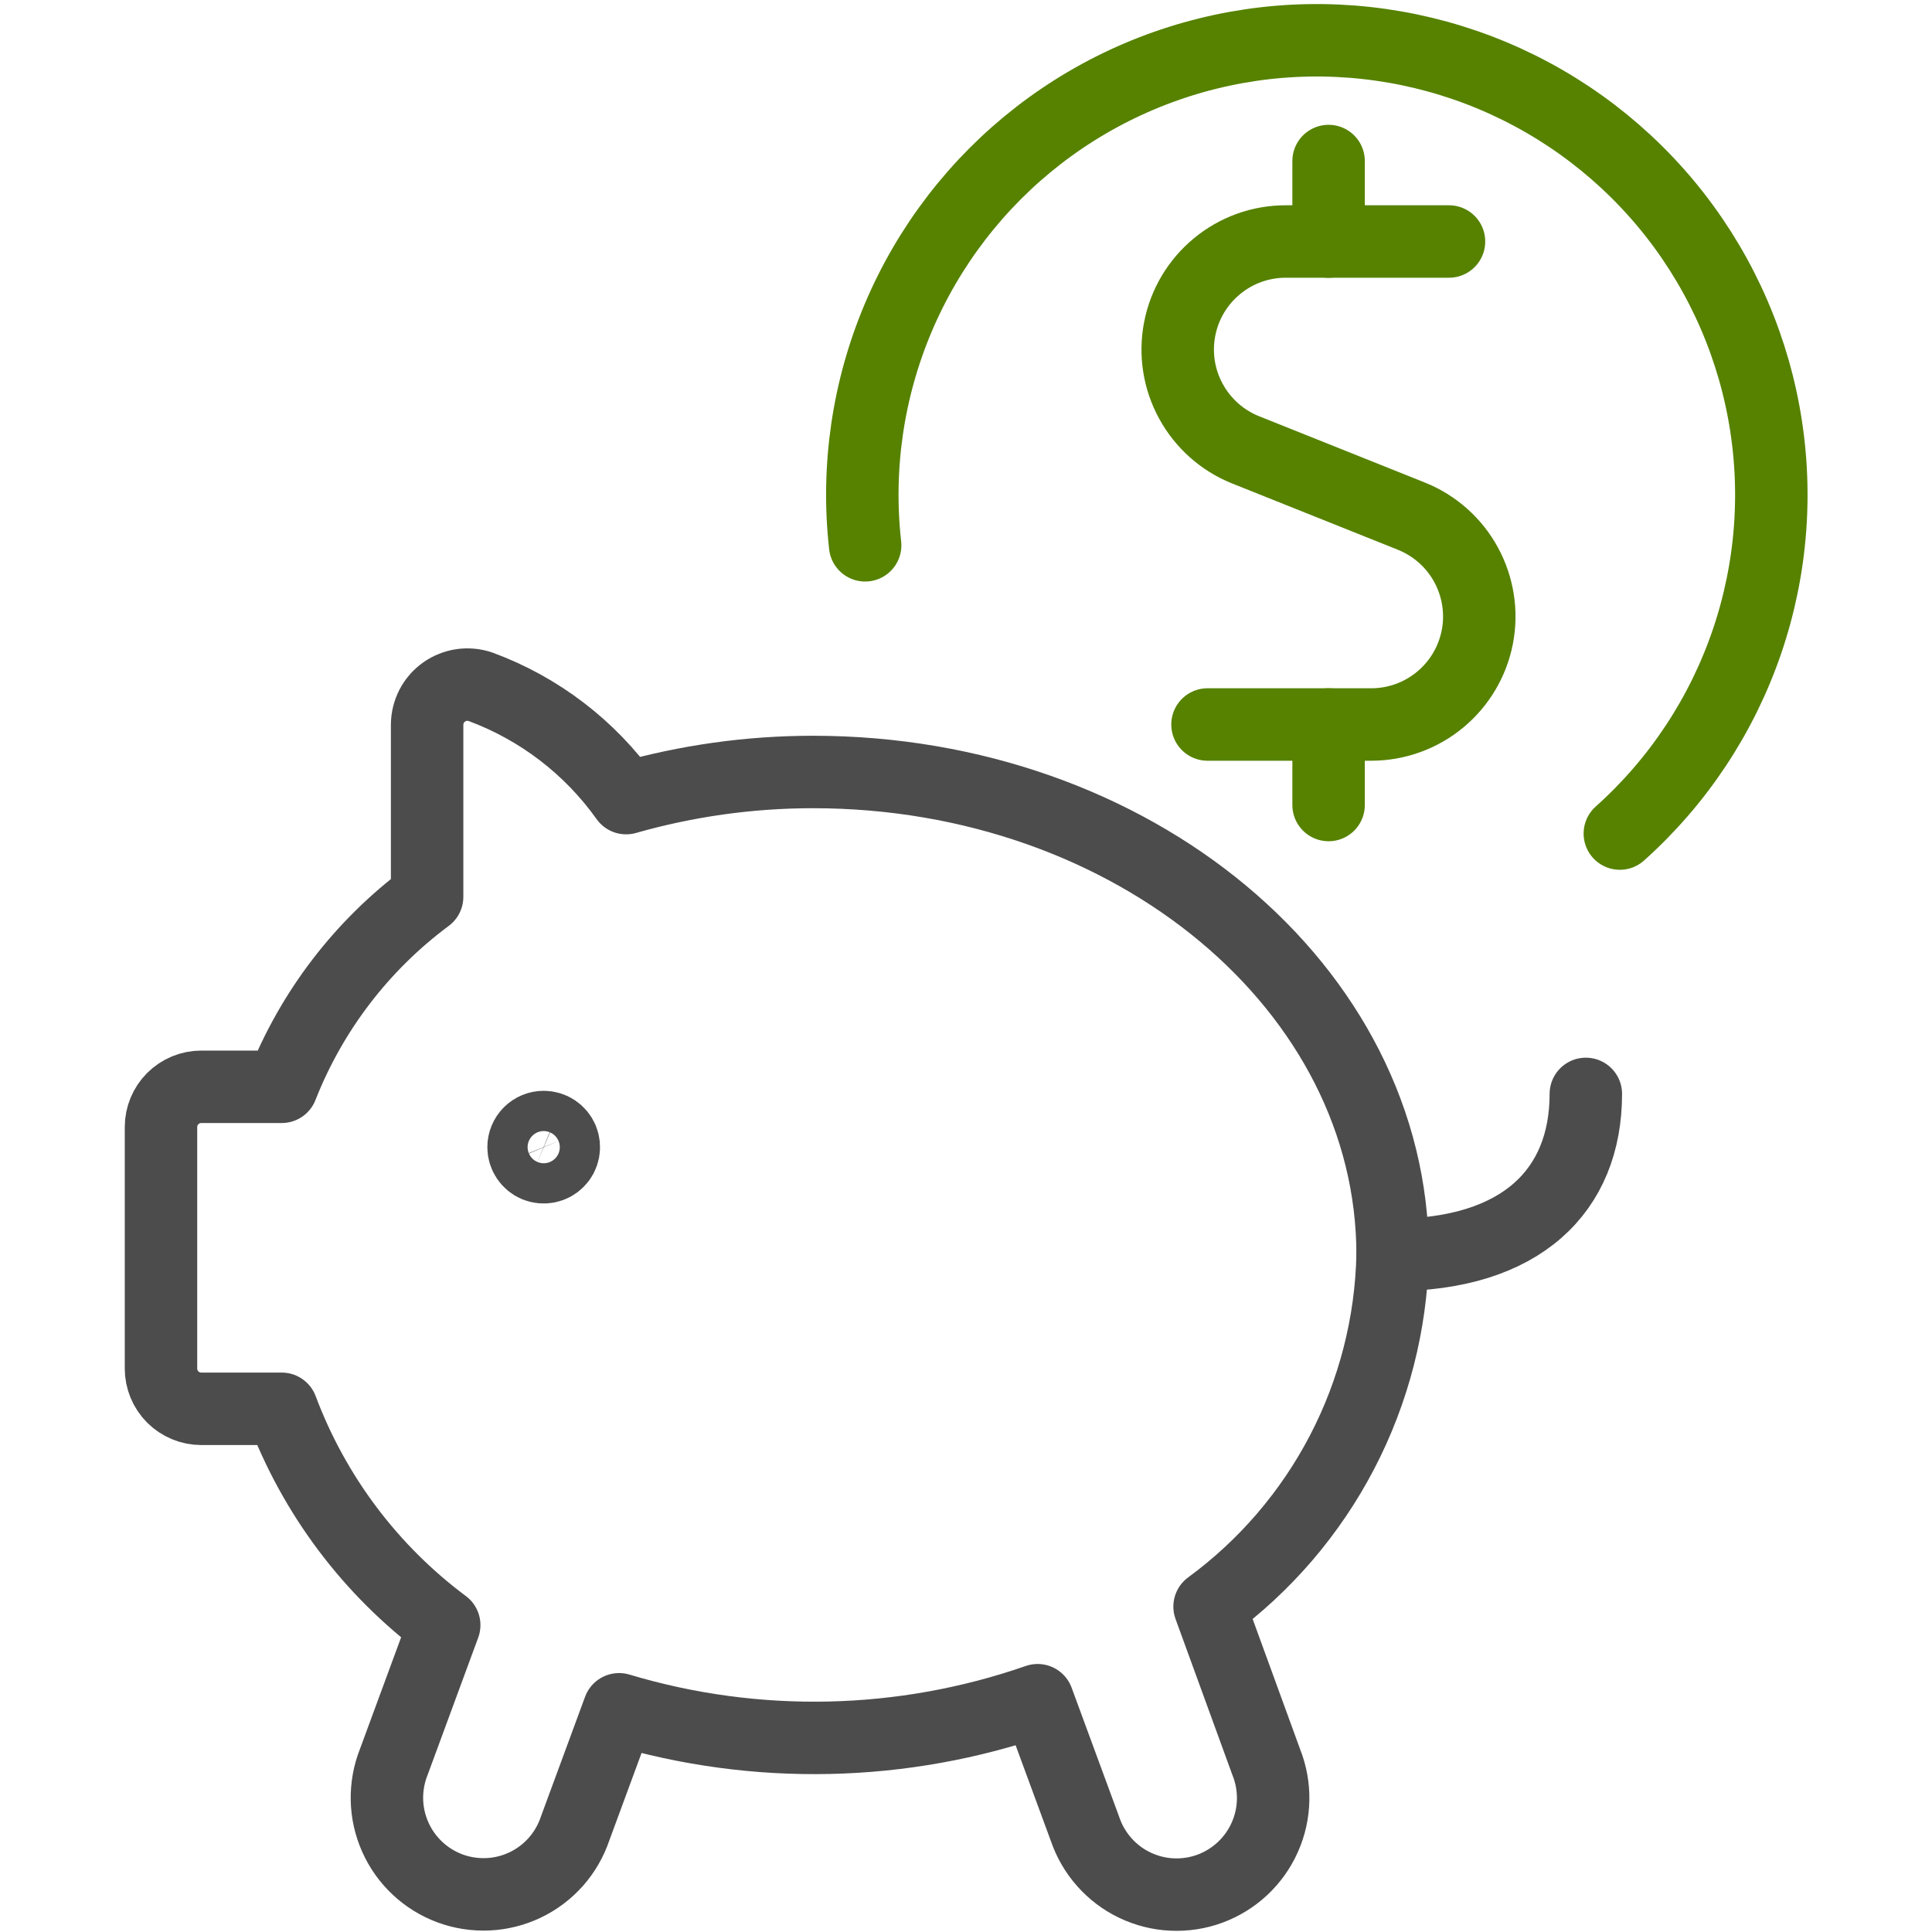 <svg width="40" height="40" viewBox="0 0 40 40" fill="none" xmlns="http://www.w3.org/2000/svg">
<path d="M25.043 33.263C26.191 32.421 27.129 31.327 27.787 30.064C28.444 28.802 28.802 27.405 28.833 25.983C28.833 20.463 23.463 15.983 16.833 15.983C15.524 15.983 14.222 16.165 12.963 16.524C12.213 15.47 11.162 14.667 9.948 14.219C9.823 14.176 9.69 14.164 9.559 14.182C9.428 14.201 9.303 14.251 9.195 14.327C9.087 14.403 8.999 14.504 8.938 14.621C8.877 14.739 8.844 14.869 8.843 15.001V18.568C7.492 19.572 6.449 20.934 5.833 22.501H4.167C3.946 22.501 3.734 22.589 3.577 22.745C3.421 22.901 3.333 23.113 3.333 23.334V28.334C3.333 28.555 3.421 28.767 3.577 28.924C3.734 29.08 3.946 29.168 4.167 29.168H5.833C6.502 30.952 7.669 32.507 9.197 33.646L8.153 36.479C8.054 36.727 8.006 36.993 8.011 37.26C8.016 37.527 8.075 37.79 8.184 38.034C8.292 38.279 8.449 38.498 8.644 38.681C8.839 38.864 9.068 39.005 9.319 39.098C9.569 39.19 9.836 39.231 10.103 39.219C10.37 39.207 10.631 39.141 10.873 39.026C11.114 38.911 11.329 38.749 11.507 38.549C11.684 38.349 11.819 38.116 11.905 37.863L12.817 35.389C15.653 36.239 18.686 36.173 21.483 35.201L22.465 37.868C22.551 38.121 22.686 38.354 22.864 38.554C23.041 38.754 23.256 38.916 23.497 39.031C23.739 39.146 24 39.212 24.267 39.224C24.534 39.236 24.801 39.195 25.051 39.103C25.302 39.01 25.531 38.868 25.726 38.686C25.921 38.503 26.078 38.283 26.186 38.039C26.295 37.795 26.354 37.532 26.359 37.265C26.364 36.998 26.316 36.732 26.217 36.484L25.043 33.263Z" stroke="#4C4C4C" stroke-width="1.5" stroke-linecap="round" stroke-linejoin="round"/>
<path d="M28.833 25.982C31.5 25.982 32.833 24.648 32.833 22.648" stroke="#4C4C4C" stroke-width="1.5" stroke-linecap="round" stroke-linejoin="round"/>
<path d="M11.257 23.334C11.339 23.334 11.42 23.358 11.488 23.404C11.557 23.45 11.61 23.515 11.642 23.591C11.673 23.667 11.681 23.751 11.665 23.832C11.649 23.913 11.61 23.987 11.551 24.045C11.493 24.104 11.419 24.143 11.338 24.159C11.257 24.175 11.173 24.167 11.097 24.136C11.021 24.104 10.956 24.051 10.91 23.982C10.864 23.914 10.84 23.833 10.84 23.751C10.84 23.64 10.884 23.534 10.962 23.456C11.04 23.378 11.146 23.334 11.257 23.334Z" stroke="#4C4C4C" stroke-width="1.5" stroke-linecap="round" stroke-linejoin="round"/>
<path d="M17.912 11.29C17.732 9.685 17.969 8.062 18.598 6.576C19.227 5.09 20.228 3.79 21.504 2.802C22.781 1.814 24.29 1.172 25.886 0.935C27.483 0.699 29.113 0.878 30.621 1.453C32.129 2.029 33.463 2.983 34.496 4.224C35.528 5.464 36.224 6.95 36.517 8.537C36.81 10.124 36.69 11.76 36.168 13.287C35.646 14.815 34.74 16.182 33.537 17.258" stroke="#568200" stroke-width="1.5" stroke-linecap="round" stroke-linejoin="round"/>
<path d="M27.507 5.001V3.334" stroke="#568200" stroke-width="1.5" stroke-linecap="round" stroke-linejoin="round"/>
<path d="M30 5H26.618C26.099 5 25.596 5.181 25.196 5.512C24.795 5.843 24.522 6.302 24.424 6.812C24.325 7.322 24.407 7.85 24.656 8.306C24.904 8.762 25.303 9.118 25.785 9.312L29.225 10.688C29.706 10.882 30.106 11.237 30.354 11.693C30.602 12.149 30.685 12.677 30.587 13.186C30.488 13.696 30.216 14.155 29.816 14.486C29.416 14.817 28.914 14.999 28.395 15H25" stroke="#568200" stroke-width="1.5" stroke-linecap="round" stroke-linejoin="round"/>
<path d="M27.507 16.667V15" stroke="#568200" stroke-width="1.5" stroke-linecap="round" stroke-linejoin="round"/>
</svg>
